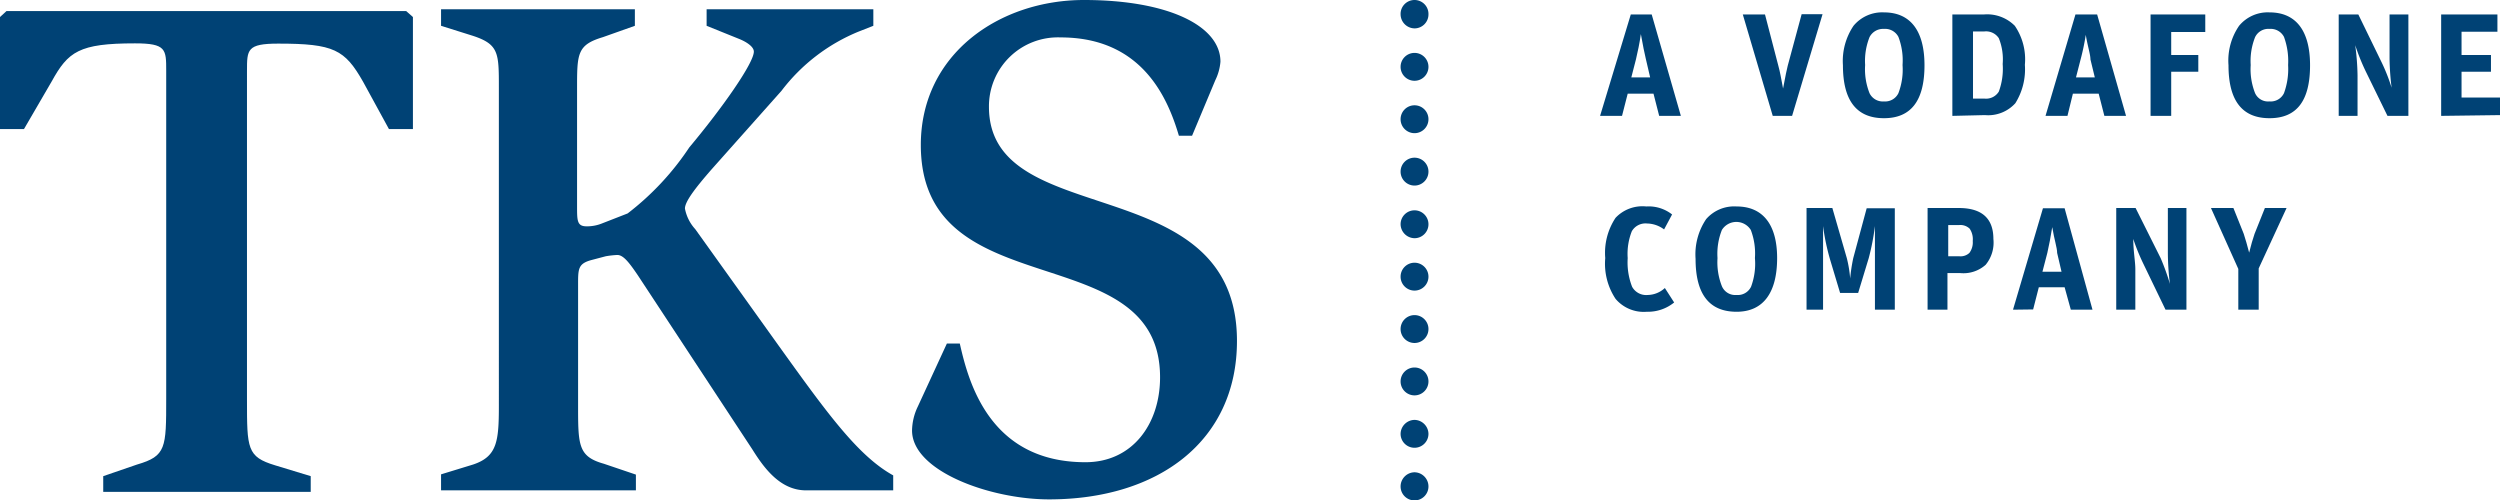 <svg xmlns="http://www.w3.org/2000/svg" viewBox="0 0 96.87 19.39"><defs><style>.a{fill:#004275;}</style></defs><title>TKS_Vodafone_logo_2018_blue</title><path class="a" d="M4,18.45,5.31,18c1.13-.33,1.13-.64,1.13-2.56V2.74c0-.83,0-1.06-1.21-1.06C3.06,1.68,2.64,2,2,3.16L.93,5H0V.66L.25.43H15.74L16,.66V5h-.93l-1-1.83c-.71-1.25-1.13-1.48-3.29-1.48-1.21,0-1.21.23-1.21,1.06V15.47c0,1.92,0,2.23,1.09,2.56l1.38.42v.61H4Z"></path><path class="a" d="M17.09,18.38,18.33,18c.93-.31,1-.89,1-2.28V3.39c0-1.33,0-1.67-1-2L17.09,1V.36H24.6V1l-1.24.44c-1,.3-1,.64-1,2V8c0,.55,0,.77.37.77a1.55,1.55,0,0,0,.59-.11l1-.39a10.63,10.63,0,0,0,2.39-2.56C28,4.17,29.21,2.44,29.21,2c0-.2-.31-.39-.59-.5L27.38,1V.36h6.46V1l-.56.22a7.16,7.16,0,0,0-3,2.3l-2.67,3c-.73.83-1.07,1.31-1.07,1.56a1.63,1.63,0,0,0,.4.8l3.2,4.47c1.86,2.59,3.09,4.31,4.47,5.07V19H31.23c-1,0-1.63-.87-2.08-1.59l-4.44-6.75c-.34-.5-.56-.78-.79-.78a3.44,3.44,0,0,0-.45.05l-.53.14c-.54.14-.54.34-.54.95v4.67c0,1.56,0,2,1,2.28l1.24.42V19H17.09Z"></path><path class="a" d="M45.68,5.26c-.42-1.42-1.4-3.81-4.58-3.81a2.67,2.67,0,0,0-2.78,2.69c0,4.87,9.61,2.34,9.61,9.07,0,3.89-3.06,6.14-7.28,6.14-2.27,0-5.31-1.09-5.31-2.67a2.21,2.21,0,0,1,.22-.92l1.13-2.45h.5c.34,1.51,1.16,4.6,4.87,4.6,1.82,0,2.89-1.48,2.89-3.29,0-5.53-9.27-2.64-9.27-9C35.68,2.08,38.74,0,42,0s5.29,1,5.29,2.39a2,2,0,0,1-.2.72l-.9,2.15Z"></path><path class="a" d="M55.35.56a.54.54,0,0,1-.54.54.55.55,0,0,1-.54-.54A.54.54,0,0,1,54.81,0,.54.54,0,0,1,55.35.56Z"></path><path class="a" d="M55.35,2.59a.54.54,0,0,1-.54.54.54.54,0,1,1,0-1.08A.54.54,0,0,1,55.35,2.59Z"></path><path class="a" d="M55.35,4.62a.54.54,0,0,1-.54.54.54.54,0,1,1,0-1.08A.54.54,0,0,1,55.35,4.62Z"></path><path class="a" d="M55.35,16.82a.54.54,0,0,1-.54.53.54.54,0,0,1-.54-.53.55.55,0,0,1,.54-.55A.55.55,0,0,1,55.35,16.82Z"></path><path class="a" d="M55.35,18.85a.54.54,0,0,1-.54.54.54.54,0,0,1-.54-.54.55.55,0,0,1,.54-.55A.55.55,0,0,1,55.35,18.85Z"></path><path class="a" d="M55.35,6.65a.54.54,0,0,1-.54.54.54.54,0,1,1,0-1.08A.54.54,0,0,1,55.35,6.65Z"></path><path class="a" d="M55.35,8.69a.54.54,0,0,1-.54.54.55.55,0,0,1-.54-.54.54.54,0,0,1,.54-.54A.54.54,0,0,1,55.35,8.69Z"></path><path class="a" d="M55.35,10.72a.54.54,0,0,1-.54.54.54.54,0,1,1,0-1.08A.54.54,0,0,1,55.35,10.72Z"></path><path class="a" d="M55.35,12.75a.54.54,0,0,1-.54.54.54.54,0,0,1,0-1.08A.54.54,0,0,1,55.35,12.75Z"></path><path class="a" d="M55.35,14.78a.54.54,0,0,1-.54.54.54.54,0,1,1,0-1.08A.54.54,0,0,1,55.35,14.78Z"></path><path class="a" d="M62,4.49,63.19.56H64l1.13,3.93h-.84l-.22-.86h-1l-.22.86ZM63.39,2.3,63.21,3h.73l-.17-.73c-.05-.2-.11-.51-.19-.95h0C63.53,1.68,63.46,2,63.39,2.3Z"></path><path class="a" d="M68.69,4.49,67.53.56h.86l.52,2c.06.21.11.5.18.87h0c.09-.48.15-.77.18-.88l.54-2h.81L69.44,4.49Z"></path><path class="a" d="M73,4.58c-1.06,0-1.59-.68-1.59-2.05A2.44,2.44,0,0,1,71.82,1,1.44,1.44,0,0,1,73,.48c1,0,1.57.68,1.57,2.05S74.05,4.58,73,4.58Zm0-.65a.57.57,0,0,0,.56-.32,2.56,2.56,0,0,0,.16-1.09,2.56,2.56,0,0,0-.16-1.09A.58.58,0,0,0,73,1.12a.59.59,0,0,0-.56.32,2.5,2.5,0,0,0-.17,1.08,2.52,2.52,0,0,0,.17,1.09A.57.57,0,0,0,73,3.93Z"></path><path class="a" d="M75.65,4.49V.56h1.23A1.51,1.51,0,0,1,78.07,1a2.3,2.3,0,0,1,.39,1.51A2.48,2.48,0,0,1,78.09,4a1.42,1.42,0,0,1-1.18.46Zm.8-.67h.44a.58.58,0,0,0,.56-.27,2.56,2.56,0,0,0,.15-1.07,2.19,2.19,0,0,0-.15-1,.59.59,0,0,0-.57-.26h-.43Z"></path><path class="a" d="M79.26,4.49,80.42.56h.84l1.12,3.93h-.84l-.22-.86h-1l-.21.86ZM80.62,2.3,80.44,3h.73L81,2.3c0-.2-.11-.51-.18-.95h0A9.39,9.39,0,0,1,80.62,2.3Z"></path><path class="a" d="M83.33,4.49V.56h2.12v.68H84.13v.89h1.05v.65H84.13V4.49Z"></path><path class="a" d="M87.94,4.58c-1.06,0-1.59-.68-1.59-2.05A2.38,2.38,0,0,1,86.76,1,1.44,1.44,0,0,1,87.94.48c1,0,1.57.68,1.57,2.05S89,4.58,87.94,4.58Zm0-.65a.57.57,0,0,0,.56-.32,2.73,2.73,0,0,0,.16-1.09,2.73,2.73,0,0,0-.16-1.09.58.58,0,0,0-.56-.31.57.57,0,0,0-.56.32,2.5,2.5,0,0,0-.17,1.08,2.52,2.52,0,0,0,.17,1.09A.55.55,0,0,0,87.93,3.93Z"></path><path class="a" d="M90.62,4.49V.56h.76l.92,1.89a7,7,0,0,1,.37.95h0a10.27,10.27,0,0,1-.08-1.12V.56h.73V4.49h-.81l-.85-1.74a8.11,8.11,0,0,1-.4-1h0a9.7,9.7,0,0,1,.09,1.17V4.49Z"></path><path class="a" d="M94.59,4.49V.56h2.18v.67H95.38v.9h1.14v.65H95.38v1h1.49v.68Z"></path><path class="a" d="M63.81,12.08a1.43,1.43,0,0,1-1.21-.5A2.46,2.46,0,0,1,62.2,10a2.45,2.45,0,0,1,.4-1.56A1.43,1.43,0,0,1,63.79,8a1.47,1.47,0,0,1,1,.31l-.31.58a1.13,1.13,0,0,0-.66-.23.61.61,0,0,0-.59.3A2.37,2.37,0,0,0,63.07,10a2.6,2.6,0,0,0,.17,1.11.62.62,0,0,0,.6.32,1,1,0,0,0,.67-.27l.36.56A1.61,1.61,0,0,1,63.81,12.08Z"></path><path class="a" d="M67.29,12.08c-1.06,0-1.59-.68-1.59-2.05a2.44,2.44,0,0,1,.41-1.54A1.44,1.44,0,0,1,67.29,8c1,0,1.57.68,1.57,2S68.34,12.08,67.29,12.08Zm0-.65a.57.57,0,0,0,.56-.32A2.56,2.56,0,0,0,68,10a2.56,2.56,0,0,0-.16-1.09.66.66,0,0,0-1.12,0A2.5,2.5,0,0,0,66.55,10a2.52,2.52,0,0,0,.17,1.09A.56.56,0,0,0,67.28,11.43Z"></path><path class="a" d="M70,12V8.06H71L71.56,10a4.65,4.65,0,0,1,.13.79h0a6.85,6.85,0,0,1,.12-.79l.52-1.93h1.09V12h-.77V9.62c0-.19,0-.37,0-.54s0-.28,0-.32h0A9.18,9.18,0,0,1,72.41,10L72,11.35H71.3l-.39-1.3a8.67,8.67,0,0,1-.27-1.29h0c0,.59,0,1.05,0,1.39V12Z"></path><path class="a" d="M74.69,12V8.06H75.9c.89,0,1.34.4,1.34,1.2a1.35,1.35,0,0,1-.3,1,1.29,1.29,0,0,1-1,.32h-.48V12Zm.8-2.07h.43a.5.5,0,0,0,.39-.13.68.68,0,0,0,.13-.46.73.73,0,0,0-.12-.48.52.52,0,0,0-.4-.14h-.43Z"></path><path class="a" d="M78,12l1.16-3.93H80L81.08,12h-.84L80,11.13H79l-.22.86ZM79.33,9.8l-.19.73h.74l-.17-.73c0-.2-.11-.51-.19-1h0C79.46,9.18,79.4,9.49,79.33,9.8Z"></path><path class="a" d="M82,12V8.06h.75L83.72,10a8.94,8.94,0,0,1,.36,1h0A10,10,0,0,1,84,9.78V8.06h.72V12h-.81l-.84-1.74a8.06,8.06,0,0,1-.41-1h0c0,.47.08.87.08,1.17V12Z"></path><path class="a" d="M86.73,12V10.42L85.67,8.06h.87l.4,1c.07.21.14.46.21.73.07-.28.14-.53.21-.73l.4-1h.84L87.52,10.4V12Z"></path></svg>